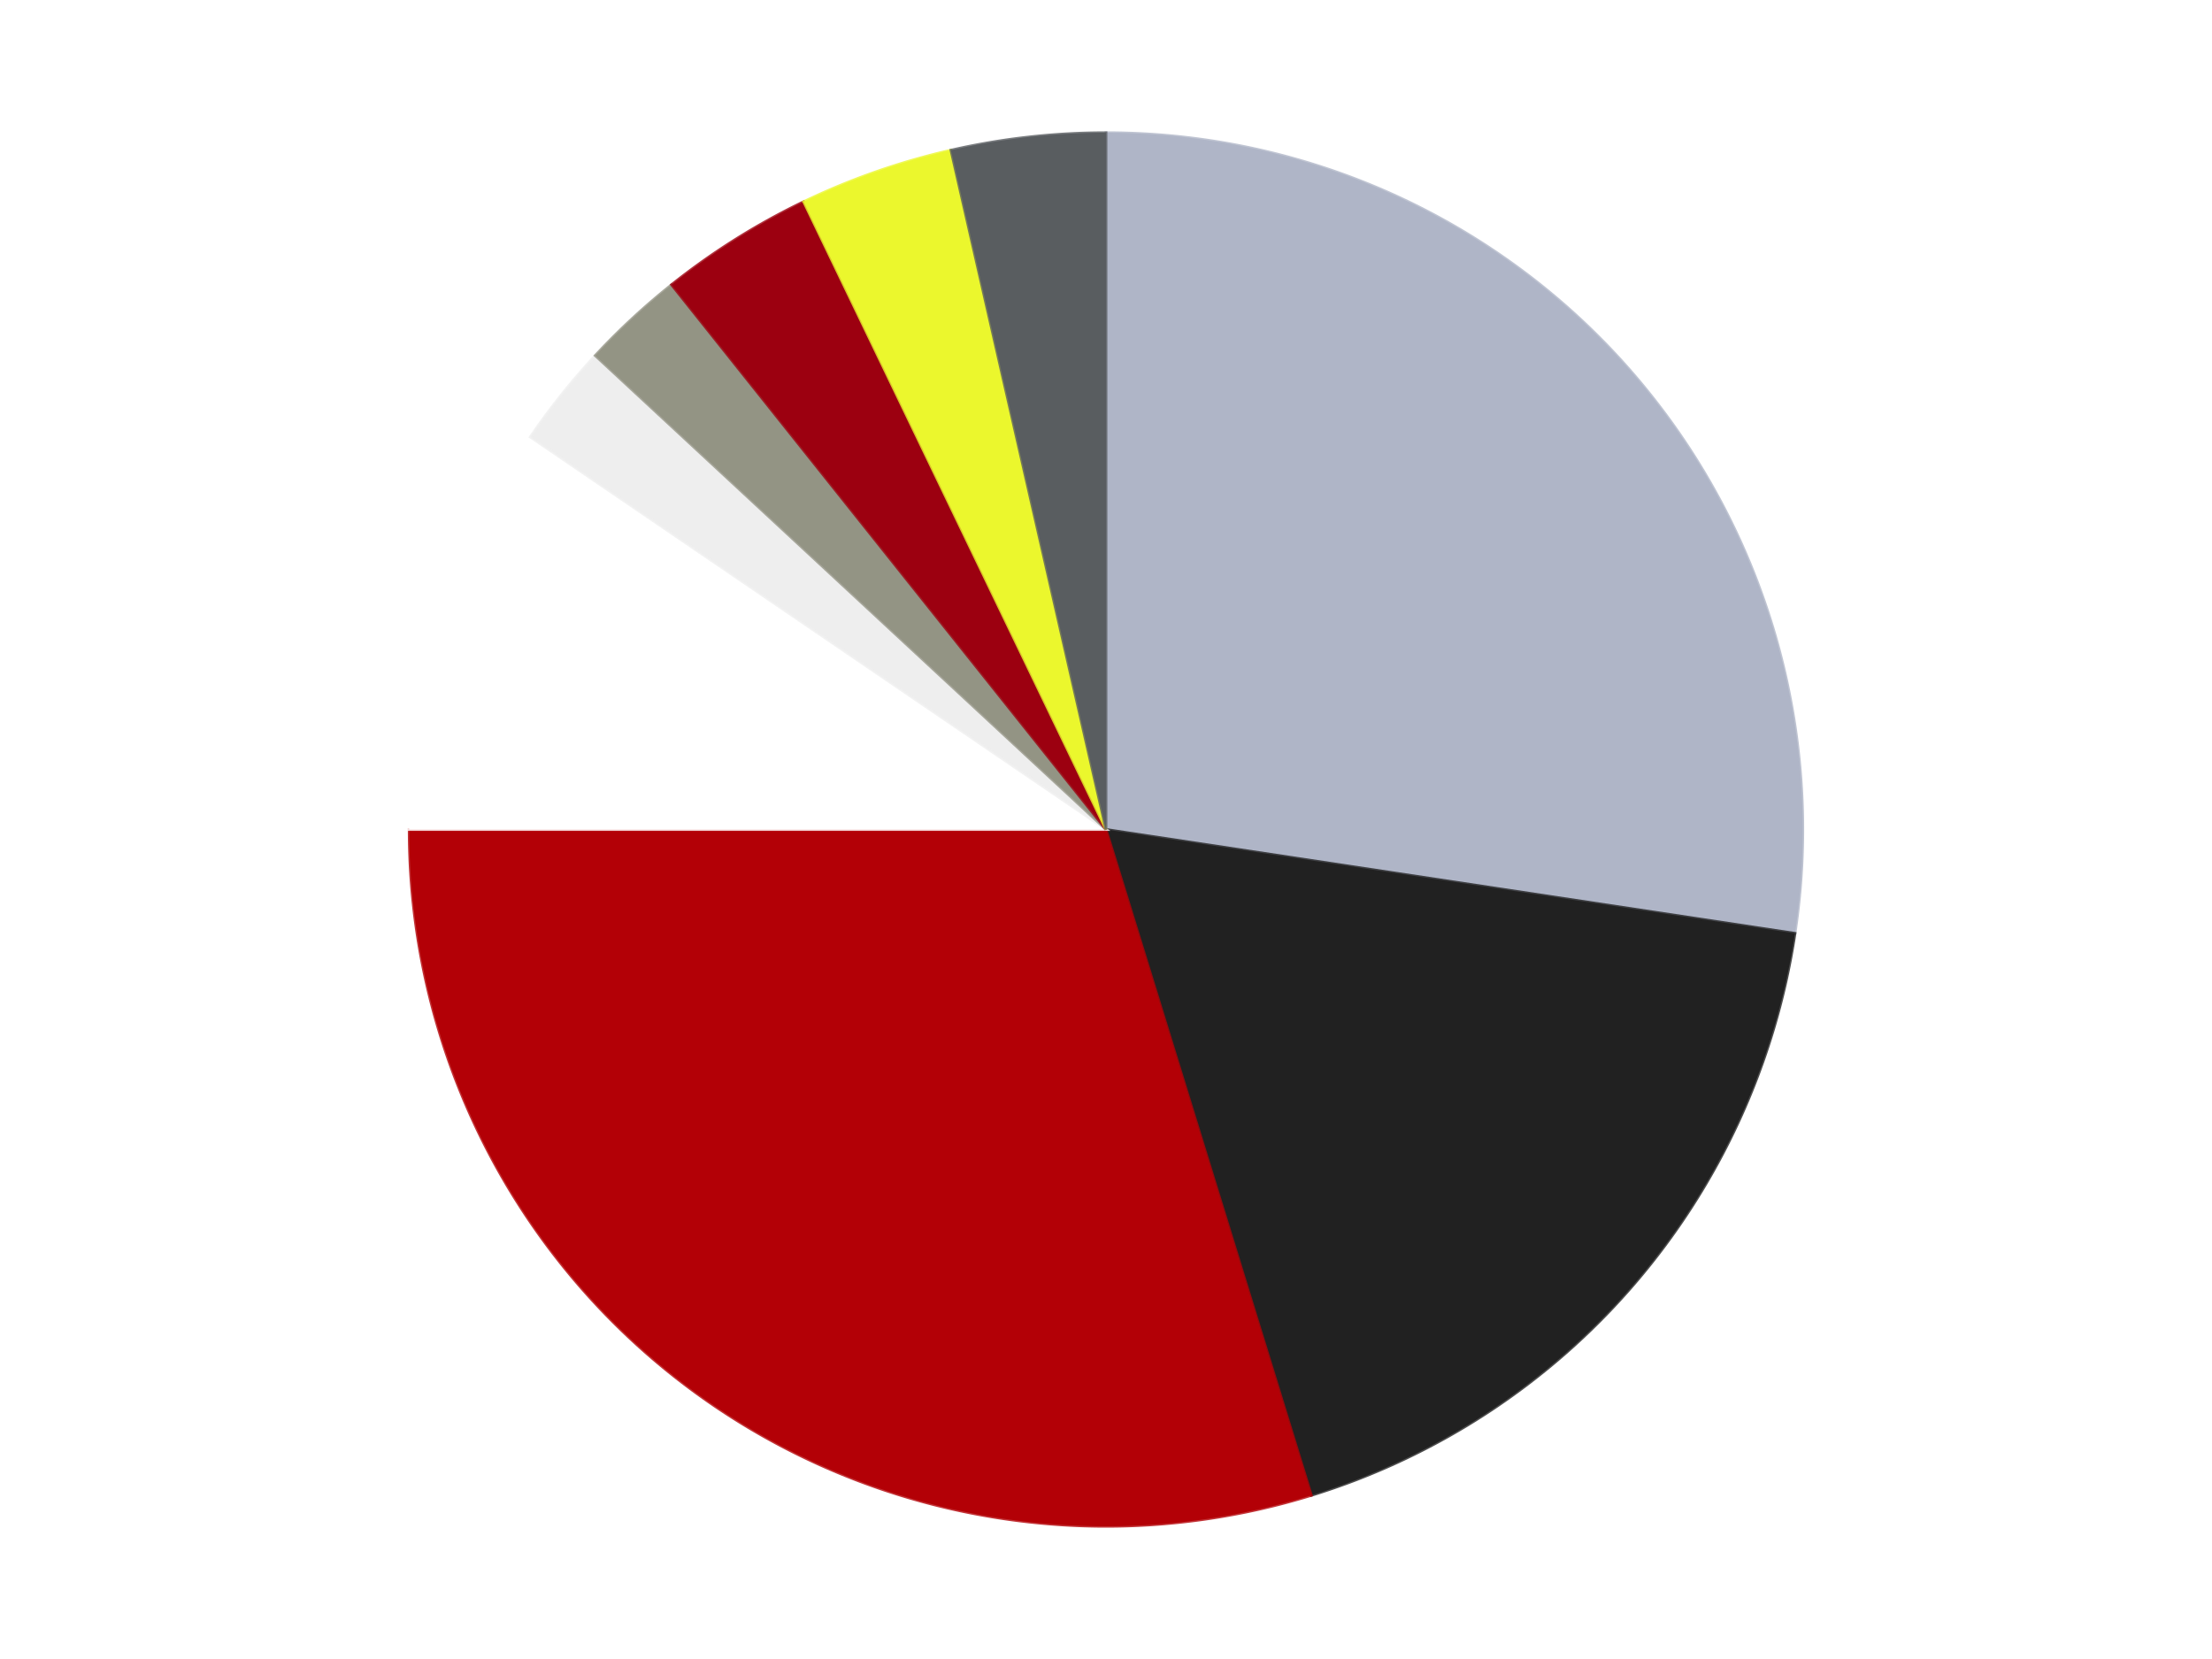 <?xml version='1.0' encoding='utf-8'?>
<svg xmlns="http://www.w3.org/2000/svg" xmlns:xlink="http://www.w3.org/1999/xlink" id="chart-05701639-9a94-4189-859f-eb9ddf6f99a5" class="pygal-chart" viewBox="0 0 800 600"><!--Generated with pygal 3.0.4 (lxml) ©Kozea 2012-2016 on 2024-07-06--><!--http://pygal.org--><!--http://github.com/Kozea/pygal--><defs><style type="text/css">#chart-05701639-9a94-4189-859f-eb9ddf6f99a5{-webkit-user-select:none;-webkit-font-smoothing:antialiased;font-family:Consolas,"Liberation Mono",Menlo,Courier,monospace}#chart-05701639-9a94-4189-859f-eb9ddf6f99a5 .title{font-family:Consolas,"Liberation Mono",Menlo,Courier,monospace;font-size:16px}#chart-05701639-9a94-4189-859f-eb9ddf6f99a5 .legends .legend text{font-family:Consolas,"Liberation Mono",Menlo,Courier,monospace;font-size:14px}#chart-05701639-9a94-4189-859f-eb9ddf6f99a5 .axis text{font-family:Consolas,"Liberation Mono",Menlo,Courier,monospace;font-size:10px}#chart-05701639-9a94-4189-859f-eb9ddf6f99a5 .axis text.major{font-family:Consolas,"Liberation Mono",Menlo,Courier,monospace;font-size:10px}#chart-05701639-9a94-4189-859f-eb9ddf6f99a5 .text-overlay text.value{font-family:Consolas,"Liberation Mono",Menlo,Courier,monospace;font-size:16px}#chart-05701639-9a94-4189-859f-eb9ddf6f99a5 .text-overlay text.label{font-family:Consolas,"Liberation Mono",Menlo,Courier,monospace;font-size:10px}#chart-05701639-9a94-4189-859f-eb9ddf6f99a5 .tooltip{font-family:Consolas,"Liberation Mono",Menlo,Courier,monospace;font-size:14px}#chart-05701639-9a94-4189-859f-eb9ddf6f99a5 text.no_data{font-family:Consolas,"Liberation Mono",Menlo,Courier,monospace;font-size:64px}
#chart-05701639-9a94-4189-859f-eb9ddf6f99a5{background-color:transparent}#chart-05701639-9a94-4189-859f-eb9ddf6f99a5 path,#chart-05701639-9a94-4189-859f-eb9ddf6f99a5 line,#chart-05701639-9a94-4189-859f-eb9ddf6f99a5 rect,#chart-05701639-9a94-4189-859f-eb9ddf6f99a5 circle{-webkit-transition:150ms;-moz-transition:150ms;transition:150ms}#chart-05701639-9a94-4189-859f-eb9ddf6f99a5 .graph &gt; .background{fill:transparent}#chart-05701639-9a94-4189-859f-eb9ddf6f99a5 .plot &gt; .background{fill:transparent}#chart-05701639-9a94-4189-859f-eb9ddf6f99a5 .graph{fill:rgba(0,0,0,.87)}#chart-05701639-9a94-4189-859f-eb9ddf6f99a5 text.no_data{fill:rgba(0,0,0,1)}#chart-05701639-9a94-4189-859f-eb9ddf6f99a5 .title{fill:rgba(0,0,0,1)}#chart-05701639-9a94-4189-859f-eb9ddf6f99a5 .legends .legend text{fill:rgba(0,0,0,.87)}#chart-05701639-9a94-4189-859f-eb9ddf6f99a5 .legends .legend:hover text{fill:rgba(0,0,0,1)}#chart-05701639-9a94-4189-859f-eb9ddf6f99a5 .axis .line{stroke:rgba(0,0,0,1)}#chart-05701639-9a94-4189-859f-eb9ddf6f99a5 .axis .guide.line{stroke:rgba(0,0,0,.54)}#chart-05701639-9a94-4189-859f-eb9ddf6f99a5 .axis .major.line{stroke:rgba(0,0,0,.87)}#chart-05701639-9a94-4189-859f-eb9ddf6f99a5 .axis text.major{fill:rgba(0,0,0,1)}#chart-05701639-9a94-4189-859f-eb9ddf6f99a5 .axis.y .guides:hover .guide.line,#chart-05701639-9a94-4189-859f-eb9ddf6f99a5 .line-graph .axis.x .guides:hover .guide.line,#chart-05701639-9a94-4189-859f-eb9ddf6f99a5 .stackedline-graph .axis.x .guides:hover .guide.line,#chart-05701639-9a94-4189-859f-eb9ddf6f99a5 .xy-graph .axis.x .guides:hover .guide.line{stroke:rgba(0,0,0,1)}#chart-05701639-9a94-4189-859f-eb9ddf6f99a5 .axis .guides:hover text{fill:rgba(0,0,0,1)}#chart-05701639-9a94-4189-859f-eb9ddf6f99a5 .reactive{fill-opacity:1.0;stroke-opacity:.8;stroke-width:1}#chart-05701639-9a94-4189-859f-eb9ddf6f99a5 .ci{stroke:rgba(0,0,0,.87)}#chart-05701639-9a94-4189-859f-eb9ddf6f99a5 .reactive.active,#chart-05701639-9a94-4189-859f-eb9ddf6f99a5 .active .reactive{fill-opacity:0.6;stroke-opacity:.9;stroke-width:4}#chart-05701639-9a94-4189-859f-eb9ddf6f99a5 .ci .reactive.active{stroke-width:1.5}#chart-05701639-9a94-4189-859f-eb9ddf6f99a5 .series text{fill:rgba(0,0,0,1)}#chart-05701639-9a94-4189-859f-eb9ddf6f99a5 .tooltip rect{fill:transparent;stroke:rgba(0,0,0,1);-webkit-transition:opacity 150ms;-moz-transition:opacity 150ms;transition:opacity 150ms}#chart-05701639-9a94-4189-859f-eb9ddf6f99a5 .tooltip .label{fill:rgba(0,0,0,.87)}#chart-05701639-9a94-4189-859f-eb9ddf6f99a5 .tooltip .label{fill:rgba(0,0,0,.87)}#chart-05701639-9a94-4189-859f-eb9ddf6f99a5 .tooltip .legend{font-size:.8em;fill:rgba(0,0,0,.54)}#chart-05701639-9a94-4189-859f-eb9ddf6f99a5 .tooltip .x_label{font-size:.6em;fill:rgba(0,0,0,1)}#chart-05701639-9a94-4189-859f-eb9ddf6f99a5 .tooltip .xlink{font-size:.5em;text-decoration:underline}#chart-05701639-9a94-4189-859f-eb9ddf6f99a5 .tooltip .value{font-size:1.5em}#chart-05701639-9a94-4189-859f-eb9ddf6f99a5 .bound{font-size:.5em}#chart-05701639-9a94-4189-859f-eb9ddf6f99a5 .max-value{font-size:.75em;fill:rgba(0,0,0,.54)}#chart-05701639-9a94-4189-859f-eb9ddf6f99a5 .map-element{fill:transparent;stroke:rgba(0,0,0,.54) !important}#chart-05701639-9a94-4189-859f-eb9ddf6f99a5 .map-element .reactive{fill-opacity:inherit;stroke-opacity:inherit}#chart-05701639-9a94-4189-859f-eb9ddf6f99a5 .color-0,#chart-05701639-9a94-4189-859f-eb9ddf6f99a5 .color-0 a:visited{stroke:#F44336;fill:#F44336}#chart-05701639-9a94-4189-859f-eb9ddf6f99a5 .color-1,#chart-05701639-9a94-4189-859f-eb9ddf6f99a5 .color-1 a:visited{stroke:#3F51B5;fill:#3F51B5}#chart-05701639-9a94-4189-859f-eb9ddf6f99a5 .color-2,#chart-05701639-9a94-4189-859f-eb9ddf6f99a5 .color-2 a:visited{stroke:#009688;fill:#009688}#chart-05701639-9a94-4189-859f-eb9ddf6f99a5 .color-3,#chart-05701639-9a94-4189-859f-eb9ddf6f99a5 .color-3 a:visited{stroke:#FFC107;fill:#FFC107}#chart-05701639-9a94-4189-859f-eb9ddf6f99a5 .color-4,#chart-05701639-9a94-4189-859f-eb9ddf6f99a5 .color-4 a:visited{stroke:#FF5722;fill:#FF5722}#chart-05701639-9a94-4189-859f-eb9ddf6f99a5 .color-5,#chart-05701639-9a94-4189-859f-eb9ddf6f99a5 .color-5 a:visited{stroke:#9C27B0;fill:#9C27B0}#chart-05701639-9a94-4189-859f-eb9ddf6f99a5 .color-6,#chart-05701639-9a94-4189-859f-eb9ddf6f99a5 .color-6 a:visited{stroke:#03A9F4;fill:#03A9F4}#chart-05701639-9a94-4189-859f-eb9ddf6f99a5 .color-7,#chart-05701639-9a94-4189-859f-eb9ddf6f99a5 .color-7 a:visited{stroke:#8BC34A;fill:#8BC34A}#chart-05701639-9a94-4189-859f-eb9ddf6f99a5 .color-8,#chart-05701639-9a94-4189-859f-eb9ddf6f99a5 .color-8 a:visited{stroke:#FF9800;fill:#FF9800}#chart-05701639-9a94-4189-859f-eb9ddf6f99a5 .text-overlay .color-0 text{fill:black}#chart-05701639-9a94-4189-859f-eb9ddf6f99a5 .text-overlay .color-1 text{fill:black}#chart-05701639-9a94-4189-859f-eb9ddf6f99a5 .text-overlay .color-2 text{fill:black}#chart-05701639-9a94-4189-859f-eb9ddf6f99a5 .text-overlay .color-3 text{fill:black}#chart-05701639-9a94-4189-859f-eb9ddf6f99a5 .text-overlay .color-4 text{fill:black}#chart-05701639-9a94-4189-859f-eb9ddf6f99a5 .text-overlay .color-5 text{fill:black}#chart-05701639-9a94-4189-859f-eb9ddf6f99a5 .text-overlay .color-6 text{fill:black}#chart-05701639-9a94-4189-859f-eb9ddf6f99a5 .text-overlay .color-7 text{fill:black}#chart-05701639-9a94-4189-859f-eb9ddf6f99a5 .text-overlay .color-8 text{fill:black}
#chart-05701639-9a94-4189-859f-eb9ddf6f99a5 text.no_data{text-anchor:middle}#chart-05701639-9a94-4189-859f-eb9ddf6f99a5 .guide.line{fill:none}#chart-05701639-9a94-4189-859f-eb9ddf6f99a5 .centered{text-anchor:middle}#chart-05701639-9a94-4189-859f-eb9ddf6f99a5 .title{text-anchor:middle}#chart-05701639-9a94-4189-859f-eb9ddf6f99a5 .legends .legend text{fill-opacity:1}#chart-05701639-9a94-4189-859f-eb9ddf6f99a5 .axis.x text{text-anchor:middle}#chart-05701639-9a94-4189-859f-eb9ddf6f99a5 .axis.x:not(.web) text[transform]{text-anchor:start}#chart-05701639-9a94-4189-859f-eb9ddf6f99a5 .axis.x:not(.web) text[transform].backwards{text-anchor:end}#chart-05701639-9a94-4189-859f-eb9ddf6f99a5 .axis.y text{text-anchor:end}#chart-05701639-9a94-4189-859f-eb9ddf6f99a5 .axis.y text[transform].backwards{text-anchor:start}#chart-05701639-9a94-4189-859f-eb9ddf6f99a5 .axis.y2 text{text-anchor:start}#chart-05701639-9a94-4189-859f-eb9ddf6f99a5 .axis.y2 text[transform].backwards{text-anchor:end}#chart-05701639-9a94-4189-859f-eb9ddf6f99a5 .axis .guide.line{stroke-dasharray:4,4;stroke:black}#chart-05701639-9a94-4189-859f-eb9ddf6f99a5 .axis .major.guide.line{stroke-dasharray:6,6;stroke:black}#chart-05701639-9a94-4189-859f-eb9ddf6f99a5 .horizontal .axis.y .guide.line,#chart-05701639-9a94-4189-859f-eb9ddf6f99a5 .horizontal .axis.y2 .guide.line,#chart-05701639-9a94-4189-859f-eb9ddf6f99a5 .vertical .axis.x .guide.line{opacity:0}#chart-05701639-9a94-4189-859f-eb9ddf6f99a5 .horizontal .axis.always_show .guide.line,#chart-05701639-9a94-4189-859f-eb9ddf6f99a5 .vertical .axis.always_show .guide.line{opacity:1 !important}#chart-05701639-9a94-4189-859f-eb9ddf6f99a5 .axis.y .guides:hover .guide.line,#chart-05701639-9a94-4189-859f-eb9ddf6f99a5 .axis.y2 .guides:hover .guide.line,#chart-05701639-9a94-4189-859f-eb9ddf6f99a5 .axis.x .guides:hover .guide.line{opacity:1}#chart-05701639-9a94-4189-859f-eb9ddf6f99a5 .axis .guides:hover text{opacity:1}#chart-05701639-9a94-4189-859f-eb9ddf6f99a5 .nofill{fill:none}#chart-05701639-9a94-4189-859f-eb9ddf6f99a5 .subtle-fill{fill-opacity:.2}#chart-05701639-9a94-4189-859f-eb9ddf6f99a5 .dot{stroke-width:1px;fill-opacity:1;stroke-opacity:1}#chart-05701639-9a94-4189-859f-eb9ddf6f99a5 .dot.active{stroke-width:5px}#chart-05701639-9a94-4189-859f-eb9ddf6f99a5 .dot.negative{fill:transparent}#chart-05701639-9a94-4189-859f-eb9ddf6f99a5 text,#chart-05701639-9a94-4189-859f-eb9ddf6f99a5 tspan{stroke:none !important}#chart-05701639-9a94-4189-859f-eb9ddf6f99a5 .series text.active{opacity:1}#chart-05701639-9a94-4189-859f-eb9ddf6f99a5 .tooltip rect{fill-opacity:.95;stroke-width:.5}#chart-05701639-9a94-4189-859f-eb9ddf6f99a5 .tooltip text{fill-opacity:1}#chart-05701639-9a94-4189-859f-eb9ddf6f99a5 .showable{visibility:hidden}#chart-05701639-9a94-4189-859f-eb9ddf6f99a5 .showable.shown{visibility:visible}#chart-05701639-9a94-4189-859f-eb9ddf6f99a5 .gauge-background{fill:rgba(229,229,229,1);stroke:none}#chart-05701639-9a94-4189-859f-eb9ddf6f99a5 .bg-lines{stroke:transparent;stroke-width:2px}</style><script type="text/javascript">window.pygal = window.pygal || {};window.pygal.config = window.pygal.config || {};window.pygal.config['05701639-9a94-4189-859f-eb9ddf6f99a5'] = {"allow_interruptions": false, "box_mode": "extremes", "classes": ["pygal-chart"], "css": ["file://style.css", "file://graph.css"], "defs": [], "disable_xml_declaration": false, "dots_size": 2.5, "dynamic_print_values": false, "explicit_size": false, "fill": false, "force_uri_protocol": "https", "formatter": null, "half_pie": false, "height": 600, "include_x_axis": false, "inner_radius": 0, "interpolate": null, "interpolation_parameters": {}, "interpolation_precision": 250, "inverse_y_axis": false, "js": ["//kozea.github.io/pygal.js/2.0.x/pygal-tooltips.min.js"], "legend_at_bottom": false, "legend_at_bottom_columns": null, "legend_box_size": 12, "logarithmic": false, "margin": 20, "margin_bottom": null, "margin_left": null, "margin_right": null, "margin_top": null, "max_scale": 16, "min_scale": 4, "missing_value_fill_truncation": "x", "no_data_text": "No data", "no_prefix": false, "order_min": null, "pretty_print": false, "print_labels": false, "print_values": false, "print_values_position": "center", "print_zeroes": true, "range": null, "rounded_bars": null, "secondary_range": null, "show_dots": true, "show_legend": false, "show_minor_x_labels": true, "show_minor_y_labels": true, "show_only_major_dots": false, "show_x_guides": false, "show_x_labels": true, "show_y_guides": true, "show_y_labels": true, "spacing": 10, "stack_from_top": false, "strict": false, "stroke": true, "stroke_style": null, "style": {"background": "transparent", "ci_colors": [], "colors": ["#F44336", "#3F51B5", "#009688", "#FFC107", "#FF5722", "#9C27B0", "#03A9F4", "#8BC34A", "#FF9800", "#E91E63", "#2196F3", "#4CAF50", "#FFEB3B", "#673AB7", "#00BCD4", "#CDDC39", "#9E9E9E", "#607D8B"], "dot_opacity": "1", "font_family": "Consolas, \"Liberation Mono\", Menlo, Courier, monospace", "foreground": "rgba(0, 0, 0, .87)", "foreground_strong": "rgba(0, 0, 0, 1)", "foreground_subtle": "rgba(0, 0, 0, .54)", "guide_stroke_color": "black", "guide_stroke_dasharray": "4,4", "label_font_family": "Consolas, \"Liberation Mono\", Menlo, Courier, monospace", "label_font_size": 10, "legend_font_family": "Consolas, \"Liberation Mono\", Menlo, Courier, monospace", "legend_font_size": 14, "major_guide_stroke_color": "black", "major_guide_stroke_dasharray": "6,6", "major_label_font_family": "Consolas, \"Liberation Mono\", Menlo, Courier, monospace", "major_label_font_size": 10, "no_data_font_family": "Consolas, \"Liberation Mono\", Menlo, Courier, monospace", "no_data_font_size": 64, "opacity": "1.0", "opacity_hover": "0.6", "plot_background": "transparent", "stroke_opacity": ".8", "stroke_opacity_hover": ".9", "stroke_width": "1", "stroke_width_hover": "4", "title_font_family": "Consolas, \"Liberation Mono\", Menlo, Courier, monospace", "title_font_size": 16, "tooltip_font_family": "Consolas, \"Liberation Mono\", Menlo, Courier, monospace", "tooltip_font_size": 14, "transition": "150ms", "value_background": "rgba(229, 229, 229, 1)", "value_colors": [], "value_font_family": "Consolas, \"Liberation Mono\", Menlo, Courier, monospace", "value_font_size": 16, "value_label_font_family": "Consolas, \"Liberation Mono\", Menlo, Courier, monospace", "value_label_font_size": 10}, "title": null, "tooltip_border_radius": 0, "tooltip_fancy_mode": true, "truncate_label": null, "truncate_legend": null, "width": 800, "x_label_rotation": 0, "x_labels": null, "x_labels_major": null, "x_labels_major_count": null, "x_labels_major_every": null, "x_title": null, "xrange": null, "y_label_rotation": 0, "y_labels": null, "y_labels_major": null, "y_labels_major_count": null, "y_labels_major_every": null, "y_title": null, "zero": 0, "legends": ["Light Bluish Gray", "Black", "Red", "White", "Trans-Clear", "Trans-Black", "Trans-Red", "Trans-Yellow", "Dark Bluish Gray"]}</script><script type="text/javascript" xlink:href="https://kozea.github.io/pygal.js/2.0.x/pygal-tooltips.min.js"/></defs><title>Pygal</title><g class="graph pie-graph vertical"><rect x="0" y="0" width="800" height="600" class="background"/><g transform="translate(20, 20)" class="plot"><rect x="0" y="0" width="760" height="560" class="background"/><g class="series serie-0 color-0"><g class="slices"><g class="slice" style="fill: #AFB5C7; stroke: #AFB5C7"><path d="M380 28 A252 252 0 0 1 629.185 317.559 L380 280 A0 0 0 0 0 380 280 z" class="slice reactive tooltip-trigger"/><desc class="value">23</desc><desc class="x centered">475.5044371163271</desc><desc class="y centered">197.81178617895674</desc></g></g></g><g class="series serie-1 color-1"><g class="slices"><g class="slice" style="fill: #212121; stroke: #212121"><path d="M629.185 317.559 A252 252 0 0 1 454.278 520.804 L380 280 A0 0 0 0 0 380 280 z" class="slice reactive tooltip-trigger"/><desc class="value">15</desc><desc class="x centered">475.50443711632704</desc><desc class="y centered">362.1882138210433</desc></g></g></g><g class="series serie-2 color-2"><g class="slices"><g class="slice" style="fill: #B30006; stroke: #B30006"><path d="M454.278 520.804 A252 252 0 0 1 128 280 L380 280 A0 0 0 0 0 380 280 z" class="slice reactive tooltip-trigger"/><desc class="value">25</desc><desc class="x centered">305.1786566177388</desc><desc class="y centered">381.3793202506002</desc></g></g></g><g class="series serie-3 color-3"><g class="slices"><g class="slice" style="fill: #FFFFFF; stroke: #FFFFFF"><path d="M128 280 A252 252 0 0 1 171.788 138.043 L380 280 A0 0 0 0 0 380 280 z" class="slice reactive tooltip-trigger"/><desc class="value">8</desc><desc class="x centered">259.5978264709463</desc><desc class="y centered">242.86084802422607</desc></g></g></g><g class="series serie-4 color-4"><g class="slices"><g class="slice" style="fill: #EEEEEE; stroke: #EEEEEE"><path d="M171.788 138.043 A252 252 0 0 1 195.271 108.596 L380 280 A0 0 0 0 0 380 280 z" class="slice reactive tooltip-trigger"/><desc class="value">2</desc><desc class="x centered">281.4892332090282</desc><desc class="y centered">201.4402849657996</desc></g></g></g><g class="series serie-5 color-5"><g class="slices"><g class="slice" style="fill: #939484; stroke: #939484"><path d="M195.271 108.596 A252 252 0 0 1 222.881 82.978 L380 280 A0 0 0 0 0 380 280 z" class="slice reactive tooltip-trigger"/><desc class="value">2</desc><desc class="x centered">294.2982350408641</desc><desc class="y centered">187.63546414944193</desc></g></g></g><g class="series serie-6 color-6"><g class="slices"><g class="slice" style="fill: #9C0010; stroke: #9C0010"><path d="M222.881 82.978 A252 252 0 0 1 270.661 52.956 L380 280 A0 0 0 0 0 380 280 z" class="slice reactive tooltip-trigger"/><desc class="value">3</desc><desc class="x centered">312.9639583590675</desc><desc class="y centered">173.31275089723627</desc></g></g></g><g class="series serie-7 color-7"><g class="slices"><g class="slice" style="fill: #EBF72D; stroke: #EBF72D"><path d="M270.661 52.956 A252 252 0 0 1 323.925 34.318 L380 280 A0 0 0 0 0 380 280 z" class="slice reactive tooltip-trigger"/><desc class="value">3</desc><desc class="x centered">338.3848381936488</desc><desc class="y centered">161.07070038114574</desc></g></g></g><g class="series serie-8 color-8"><g class="slices"><g class="slice" style="fill: #595D60; stroke: #595D60"><path d="M323.925 34.318 A252 252 0 0 1 380 28 L380 280 A0 0 0 0 0 380 280 z" class="slice reactive tooltip-trigger"/><desc class="value">3</desc><desc class="x centered">365.89247601098305</desc><desc class="y centered">154.79226155345145</desc></g></g></g></g><g class="titles"/><g transform="translate(20, 20)" class="plot overlay"><g class="series serie-0 color-0"/><g class="series serie-1 color-1"/><g class="series serie-2 color-2"/><g class="series serie-3 color-3"/><g class="series serie-4 color-4"/><g class="series serie-5 color-5"/><g class="series serie-6 color-6"/><g class="series serie-7 color-7"/><g class="series serie-8 color-8"/></g><g transform="translate(20, 20)" class="plot text-overlay"><g class="series serie-0 color-0"/><g class="series serie-1 color-1"/><g class="series serie-2 color-2"/><g class="series serie-3 color-3"/><g class="series serie-4 color-4"/><g class="series serie-5 color-5"/><g class="series serie-6 color-6"/><g class="series serie-7 color-7"/><g class="series serie-8 color-8"/></g><g transform="translate(20, 20)" class="plot tooltip-overlay"><g transform="translate(0 0)" style="opacity: 0" class="tooltip"><rect rx="0" ry="0" width="0" height="0" class="tooltip-box"/><g class="text"/></g></g></g></svg>